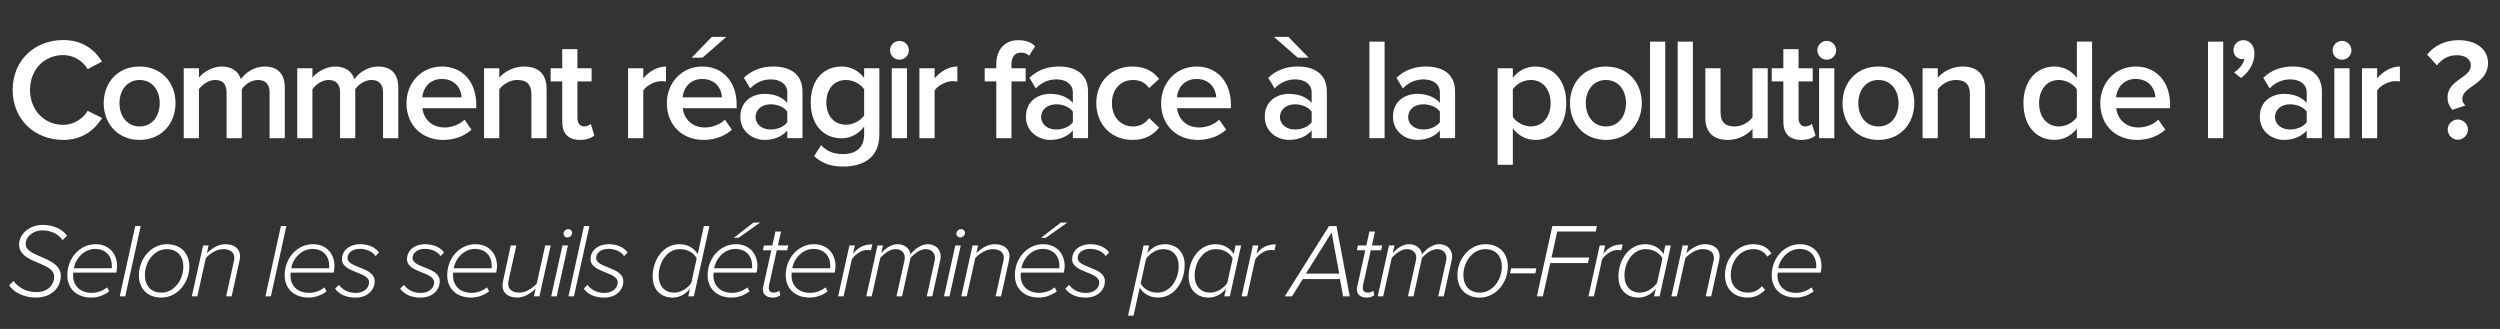 <?xml version="1.0" encoding="utf-8"?>
<!-- Generator: Adobe Illustrator 16.0.0, SVG Export Plug-In . SVG Version: 6.00 Build 0)  -->
<!DOCTYPE svg PUBLIC "-//W3C//DTD SVG 1.1//EN" "http://www.w3.org/Graphics/SVG/1.1/DTD/svg11.dtd">
<svg version="1.1" id="Calque_1" xmlns="http://www.w3.org/2000/svg" xmlns:xlink="http://www.w3.org/1999/xlink" x="0px" y="0px"
	 width="380px" height="50px" viewBox="0 0 380 50" enable-background="new 0 0 380 50" xml:space="preserve">
<rect x="0" y="0" width="380" height="50" fill="#333333" stroke="none"/>
<g>
	<path fill="#FFFFFF" d="M1.385,43.359l0.672-0.656c0.736,1.04,1.969,1.696,3.489,1.696c1.905,0,2.689-1.28,2.689-2.32
		c0-2.354-5.33-1.938-5.33-4.914c0-1.617,1.569-2.978,3.602-2.978c1.632,0,3.025,0.673,3.681,1.665L9.5,36.492
		c-0.672-1.008-1.873-1.473-3.073-1.473c-1.425,0-2.529,0.993-2.529,2.049c0,2.146,5.346,1.857,5.346,4.898
		c0,1.601-1.296,3.266-3.777,3.266C3.642,45.232,2.041,44.416,1.385,43.359z"/>
	<path fill="#FFFFFF" d="M10.233,41.822c0-2.576,1.889-4.705,4.29-4.705c2.065,0,3.281,1.456,3.281,3.345
		c0,0.336-0.08,0.784-0.128,0.977h-6.531c-0.016,0.096-0.032,0.305-0.032,0.448c0,1.425,0.944,2.625,2.833,2.625
		c0.784,0,1.665-0.272,2.337-0.832l0.32,0.608c-0.688,0.528-1.681,0.944-2.689,0.944C11.593,45.232,10.233,43.84,10.233,41.822z
		 M16.988,40.782c0.016-0.08,0.016-0.256,0.016-0.352c0-1.505-0.912-2.594-2.577-2.594c-1.553,0-2.929,1.36-3.202,2.945h5.714
		H16.988z"/>
	<path fill="#FFFFFF" d="M18.2,45.04l2.353-10.677h0.833L19.033,45.04H18.2z"/>
	<path fill="#FFFFFF" d="M21.112,41.839c0-2.449,1.809-4.722,4.258-4.722c2.081,0,3.409,1.344,3.409,3.393
		c0,2.449-1.809,4.723-4.257,4.723C22.441,45.232,21.112,43.888,21.112,41.839z M27.867,40.542c0-1.616-0.928-2.673-2.513-2.673
		c-1.937,0-3.329,1.937-3.329,3.938c0,1.617,0.928,2.673,2.513,2.673C26.475,44.479,27.867,42.543,27.867,40.542z"/>
	<path fill="#FFFFFF" d="M34.378,45.04l1.152-5.25c0.032-0.145,0.096-0.368,0.096-0.561c0-0.96-0.736-1.36-1.729-1.36
		c-0.96,0-1.953,0.656-2.609,1.345l-1.296,5.826H29.16l1.713-7.731h0.832l-0.256,1.169c0.688-0.673,1.697-1.36,2.785-1.36
		c1.312,0,2.257,0.624,2.257,1.889c0,0.144-0.048,0.479-0.096,0.656L35.21,45.04H34.378z"/>
	<path fill="#FFFFFF" d="M40.344,45.04l2.353-10.677h0.833L41.176,45.04H40.344z"/>
	<path fill="#FFFFFF" d="M43.272,41.822c0-2.576,1.889-4.705,4.29-4.705c2.065,0,3.281,1.456,3.281,3.345
		c0,0.336-0.08,0.784-0.128,0.977h-6.531c-0.016,0.096-0.032,0.305-0.032,0.448c0,1.425,0.944,2.625,2.833,2.625
		c0.784,0,1.665-0.272,2.337-0.832l0.32,0.608c-0.688,0.528-1.681,0.944-2.689,0.944C44.632,45.232,43.272,43.84,43.272,41.822z
		 M50.027,40.782c0.016-0.08,0.016-0.256,0.016-0.352c0-1.505-0.912-2.594-2.577-2.594c-1.553,0-2.929,1.36-3.202,2.945h5.714
		H50.027z"/>
	<path fill="#FFFFFF" d="M50.935,43.871l0.592-0.576c0.4,0.641,1.345,1.233,2.529,1.233c1.28,0,2.049-0.769,2.049-1.602
		c0-1.648-4.13-1.44-4.13-3.521c0-1.248,1.024-2.288,2.817-2.288c1.328,0,2.385,0.592,2.817,1.265l-0.544,0.544
		c-0.336-0.608-1.312-1.104-2.337-1.104c-1.168,0-1.905,0.608-1.905,1.393c0,1.568,4.13,1.328,4.13,3.537
		c0,1.28-1.041,2.481-2.913,2.481C52.648,45.232,51.576,44.768,50.935,43.871z"/>
	<path fill="#FFFFFF" d="M60.823,43.871l0.592-0.576c0.4,0.641,1.345,1.233,2.529,1.233c1.28,0,2.049-0.769,2.049-1.602
		c0-1.648-4.13-1.44-4.13-3.521c0-1.248,1.024-2.288,2.817-2.288c1.328,0,2.385,0.592,2.817,1.265l-0.544,0.544
		c-0.336-0.608-1.312-1.104-2.337-1.104c-1.168,0-1.905,0.608-1.905,1.393c0,1.568,4.13,1.328,4.13,3.537
		c0,1.28-1.041,2.481-2.913,2.481C62.536,45.232,61.463,44.768,60.823,43.871z"/>
	<path fill="#FFFFFF" d="M67.976,41.822c0-2.576,1.889-4.705,4.29-4.705c2.065,0,3.281,1.456,3.281,3.345
		c0,0.336-0.08,0.784-0.128,0.977h-6.531c-0.016,0.096-0.032,0.305-0.032,0.448c0,1.425,0.944,2.625,2.833,2.625
		c0.784,0,1.665-0.272,2.337-0.832l0.32,0.608c-0.688,0.528-1.681,0.944-2.689,0.944C69.336,45.232,67.976,43.84,67.976,41.822z
		 M74.73,40.782c0.016-0.08,0.016-0.256,0.016-0.352c0-1.505-0.912-2.594-2.577-2.594c-1.553,0-2.929,1.36-3.202,2.945h5.714H74.73z
		"/>
	<path fill="#FFFFFF" d="M78.488,37.309l-1.168,5.234c-0.032,0.145-0.08,0.384-0.08,0.576c0,0.961,0.736,1.36,1.713,1.36
		s1.969-0.656,2.625-1.36l1.296-5.811h0.833l-1.713,7.731h-0.832l0.256-1.169c-0.688,0.673-1.697,1.361-2.785,1.361
		c-1.312,0-2.257-0.625-2.257-1.889c0-0.145,0.048-0.48,0.096-0.656l1.168-5.379H78.488z"/>
	<path fill="#FFFFFF" d="M83.783,45.04l1.713-7.731h0.832l-1.712,7.731H83.783z M85.656,35.532c0-0.433,0.4-0.704,0.72-0.704
		c0.336,0,0.592,0.256,0.592,0.56c0,0.433-0.4,0.705-0.736,0.705C85.912,36.093,85.656,35.836,85.656,35.532z"/>
	<path fill="#FFFFFF" d="M86.407,45.04l2.353-10.677h0.833L87.239,45.04H86.407z"/>
	<path fill="#FFFFFF" d="M88.726,43.871l0.592-0.576c0.4,0.641,1.345,1.233,2.529,1.233c1.28,0,2.049-0.769,2.049-1.602
		c0-1.648-4.13-1.44-4.13-3.521c0-1.248,1.024-2.288,2.817-2.288c1.328,0,2.385,0.592,2.817,1.265l-0.544,0.544
		c-0.336-0.608-1.312-1.104-2.337-1.104c-1.168,0-1.905,0.608-1.905,1.393c0,1.568,4.13,1.328,4.13,3.537
		c0,1.28-1.041,2.481-2.913,2.481C90.439,45.232,89.367,44.768,88.726,43.871z"/>
	<path fill="#FFFFFF" d="M106.058,38.621l0.928-4.258h0.848l-2.369,10.677h-0.849l0.272-1.169c-0.641,0.816-1.553,1.361-2.657,1.361
		c-1.777,0-3.025-1.185-3.025-3.17c0-2.608,1.617-4.945,4.066-4.945C104.537,37.117,105.529,37.741,106.058,38.621z M100.119,41.902
		c0,1.585,0.928,2.577,2.337,2.577c1.088,0,2.097-0.688,2.625-1.488l0.816-3.714c-0.384-0.768-1.312-1.408-2.561-1.408
		C101.399,37.869,100.119,39.87,100.119,41.902z"/>
	<path fill="#FFFFFF" d="M107.559,41.822c0-2.576,1.889-4.705,4.29-4.705c2.065,0,3.281,1.456,3.281,3.345
		c0,0.336-0.08,0.784-0.128,0.977h-6.531c-0.016,0.096-0.032,0.305-0.032,0.448c0,1.425,0.944,2.625,2.833,2.625
		c0.784,0,1.665-0.272,2.337-0.832l0.32,0.608c-0.688,0.528-1.681,0.944-2.689,0.944C108.919,45.232,107.559,43.84,107.559,41.822z
		 M114.313,40.782c0.016-0.08,0.016-0.256,0.016-0.352c0-1.505-0.912-2.594-2.577-2.594c-1.553,0-2.929,1.36-3.202,2.945h5.714
		H114.313z M112.265,36.141h-0.721l2.978-2.305h1.008L112.265,36.141z"/>
	<path fill="#FFFFFF" d="M115.958,43.951c0-0.08,0.016-0.271,0.063-0.416l1.217-5.49h-1.28l0.16-0.736h1.28l0.464-2.112h0.849
		l-0.465,2.112h1.569l-0.177,0.736h-1.568l-1.185,5.362c-0.016,0.096-0.032,0.192-0.032,0.336c0,0.465,0.257,0.736,0.785,0.736
		c0.304,0,0.624-0.144,0.816-0.288l0.159,0.673c-0.288,0.208-0.656,0.368-1.104,0.368C116.55,45.232,115.958,44.832,115.958,43.951z
		"/>
	<path fill="#FFFFFF" d="M119.43,41.822c0-2.576,1.889-4.705,4.29-4.705c2.064,0,3.281,1.456,3.281,3.345
		c0,0.336-0.08,0.784-0.128,0.977h-6.531c-0.016,0.096-0.032,0.305-0.032,0.448c0,1.425,0.945,2.625,2.834,2.625
		c0.784,0,1.664-0.272,2.337-0.832l0.319,0.608c-0.688,0.528-1.681,0.944-2.688,0.944C120.791,45.232,119.43,43.84,119.43,41.822z
		 M126.185,40.782c0.016-0.08,0.016-0.256,0.016-0.352c0-1.505-0.912-2.594-2.577-2.594c-1.553,0-2.929,1.36-3.201,2.945h5.715
		H126.185z"/>
	<path fill="#FFFFFF" d="M127.398,45.04l1.712-7.731h0.833l-0.288,1.249c0.8-0.929,1.553-1.409,2.944-1.409l-0.208,0.896
		c-0.096-0.016-0.288-0.048-0.56-0.048c-0.944,0-1.857,0.704-2.354,1.408l-1.248,5.635H127.398z"/>
	<path fill="#FFFFFF" d="M140.874,45.04l1.185-5.378c0.016-0.064,0.064-0.272,0.064-0.433c0-0.88-0.656-1.36-1.409-1.36
		c-0.816,0-1.729,0.641-2.32,1.345l-1.281,5.826h-0.848l1.2-5.378c0.032-0.24,0.064-0.32,0.064-0.528
		c-0.017-0.721-0.513-1.265-1.441-1.265c-0.8,0-1.681,0.641-2.289,1.345l-1.296,5.826h-0.832l1.712-7.731h0.833l-0.257,1.169
		c0.433-0.496,1.345-1.36,2.466-1.36c1.296,0,1.952,0.928,1.952,1.536c0,0.017,0,0.017,0,0.032c0.624-0.769,1.568-1.568,2.657-1.568
		c1.04,0,1.953,0.656,1.953,1.889c0,0.16-0.048,0.432-0.097,0.656l-1.185,5.378H140.874z"/>
	<path fill="#FFFFFF" d="M143.494,45.04l1.712-7.731h0.833l-1.713,7.731H143.494z M145.366,35.532c0-0.433,0.4-0.704,0.721-0.704
		c0.336,0,0.592,0.256,0.592,0.56c0,0.433-0.399,0.705-0.736,0.705C145.623,36.093,145.366,35.836,145.366,35.532z"/>
	<path fill="#FFFFFF" d="M151.335,45.04l1.152-5.25c0.032-0.145,0.096-0.368,0.096-0.561c0-0.96-0.736-1.36-1.729-1.36
		c-0.96,0-1.952,0.656-2.609,1.345l-1.296,5.826h-0.832l1.712-7.731h0.833l-0.257,1.169c0.688-0.673,1.697-1.36,2.785-1.36
		c1.312,0,2.257,0.624,2.257,1.889c0,0.144-0.048,0.479-0.096,0.656l-1.185,5.378H151.335z"/>
	<path fill="#FFFFFF" d="M154.261,41.822c0-2.576,1.889-4.705,4.29-4.705c2.064,0,3.281,1.456,3.281,3.345
		c0,0.336-0.08,0.784-0.128,0.977h-6.531c-0.016,0.096-0.032,0.305-0.032,0.448c0,1.425,0.944,2.625,2.834,2.625
		c0.784,0,1.664-0.272,2.337-0.832l0.319,0.608c-0.688,0.528-1.681,0.944-2.688,0.944C155.622,45.232,154.261,43.84,154.261,41.822z
		 M161.016,40.782c0.016-0.08,0.016-0.256,0.016-0.352c0-1.505-0.912-2.594-2.577-2.594c-1.553,0-2.929,1.36-3.201,2.945h5.715
		H161.016z M158.967,36.141h-0.721l2.978-2.305h1.008L158.967,36.141z"/>
	<path fill="#FFFFFF" d="M161.924,43.871l0.593-0.576c0.399,0.641,1.344,1.233,2.528,1.233c1.281,0,2.049-0.769,2.049-1.602
		c0-1.648-4.129-1.44-4.129-3.521c0-1.248,1.024-2.288,2.816-2.288c1.329,0,2.385,0.592,2.817,1.265l-0.544,0.544
		c-0.336-0.608-1.312-1.104-2.337-1.104c-1.169,0-1.905,0.608-1.905,1.393c0,1.568,4.13,1.328,4.13,3.537
		c0,1.28-1.04,2.481-2.913,2.481C163.637,45.232,162.565,44.768,161.924,43.871z"/>
	<path fill="#FFFFFF" d="M173.237,43.728l-0.944,4.258h-0.832l2.368-10.677h0.833l-0.257,1.169c0.625-0.816,1.553-1.36,2.657-1.36
		c1.761,0,3.01,1.185,3.01,3.169c0,2.593-1.617,4.946-4.05,4.946C174.742,45.232,173.765,44.607,173.237,43.728z M179.159,40.446
		c0-1.585-0.928-2.577-2.337-2.577c-1.088,0-2.08,0.688-2.625,1.488l-0.816,3.714c0.385,0.769,1.312,1.408,2.562,1.408
		C177.895,44.479,179.159,42.479,179.159,40.446z"/>
	<path fill="#FFFFFF" d="M187.528,38.621l0.271-1.312h0.849l-1.713,7.731h-0.848l0.271-1.169c-0.64,0.816-1.553,1.361-2.657,1.361
		c-1.776,0-3.024-1.185-3.024-3.17c0-2.608,1.616-4.945,4.065-4.945C186.007,37.117,187,37.741,187.528,38.621z M181.589,41.902
		c0,1.585,0.928,2.577,2.337,2.577c1.088,0,2.097-0.688,2.625-1.488l0.816-3.714c-0.385-0.768-1.312-1.408-2.562-1.408
		C182.87,37.869,181.589,39.87,181.589,41.902z"/>
	<path fill="#FFFFFF" d="M188.725,45.04l1.712-7.731h0.833l-0.289,1.249c0.8-0.929,1.553-1.409,2.946-1.409l-0.209,0.896
		c-0.096-0.016-0.288-0.048-0.56-0.048c-0.944,0-1.857,0.704-2.354,1.408l-1.248,5.635H188.725z"/>
	<path fill="#FFFFFF" d="M204.151,45.04l-0.48-2.625h-5.649l-1.633,2.625h-1.104l6.723-10.677h1.137l2.017,10.677H204.151z
		 M202.407,35.34l-3.906,6.243h5.059L202.407,35.34z"/>
	<path fill="#FFFFFF" d="M206.244,43.951c0-0.08,0.016-0.271,0.064-0.416l1.216-5.49h-1.28l0.16-0.736h1.28l0.465-2.112h0.848
		l-0.464,2.112h1.568l-0.176,0.736h-1.568l-1.185,5.362c-0.017,0.096-0.032,0.192-0.032,0.336c0,0.465,0.256,0.736,0.784,0.736
		c0.305,0,0.624-0.144,0.816-0.288l0.16,0.673c-0.288,0.208-0.656,0.368-1.104,0.368C206.837,45.232,206.244,44.832,206.244,43.951z
		"/>
	<path fill="#FFFFFF" d="M218.616,45.04l1.185-5.378c0.016-0.064,0.064-0.272,0.064-0.433c0-0.88-0.656-1.36-1.409-1.36
		c-0.816,0-1.729,0.641-2.32,1.345l-1.281,5.826h-0.848l1.2-5.378c0.032-0.24,0.064-0.32,0.064-0.528
		c-0.017-0.721-0.513-1.265-1.441-1.265c-0.8,0-1.681,0.641-2.289,1.345l-1.296,5.826h-0.832l1.712-7.731h0.833l-0.257,1.169
		c0.433-0.496,1.345-1.36,2.466-1.36c1.296,0,1.952,0.928,1.952,1.536c0,0.017,0,0.017,0,0.032c0.624-0.769,1.568-1.568,2.657-1.568
		c1.04,0,1.953,0.656,1.953,1.889c0,0.16-0.048,0.432-0.097,0.656l-1.185,5.378H218.616z"/>
	<path fill="#FFFFFF" d="M221.524,41.839c0-2.449,1.809-4.722,4.257-4.722c2.081,0,3.41,1.344,3.41,3.393
		c0,2.449-1.809,4.723-4.258,4.723C222.853,45.232,221.524,43.888,221.524,41.839z M228.278,40.542c0-1.616-0.928-2.673-2.513-2.673
		c-1.937,0-3.329,1.937-3.329,3.938c0,1.617,0.929,2.673,2.513,2.673C226.886,44.479,228.278,42.543,228.278,40.542z"/>
	<path fill="#FFFFFF" d="M229.523,41.551l0.16-0.769h3.842l-0.16,0.769H229.523z"/>
	<path fill="#FFFFFF" d="M233.604,45.04l2.354-10.677h6.771l-0.176,0.833h-5.858l-0.864,3.953h5.729l-0.191,0.833h-5.73l-1.12,5.058
		H233.604z"/>
	<path fill="#FFFFFF" d="M241.444,45.04l1.712-7.731h0.833l-0.288,1.249c0.8-0.929,1.553-1.409,2.945-1.409l-0.209,0.896
		c-0.096-0.016-0.288-0.048-0.56-0.048c-0.944,0-1.857,0.704-2.354,1.408l-1.248,5.635H241.444z"/>
	<path fill="#FFFFFF" d="M252.854,38.621l0.271-1.312h0.849l-1.713,7.731h-0.848l0.271-1.169c-0.64,0.816-1.553,1.361-2.657,1.361
		c-1.776,0-3.024-1.185-3.024-3.17c0-2.608,1.616-4.945,4.065-4.945C251.334,37.117,252.326,37.741,252.854,38.621z M246.916,41.902
		c0,1.585,0.928,2.577,2.337,2.577c1.088,0,2.097-0.688,2.625-1.488l0.816-3.714c-0.385-0.768-1.312-1.408-2.562-1.408
		C248.196,37.869,246.916,39.87,246.916,41.902z"/>
	<path fill="#FFFFFF" d="M259.27,45.04l1.152-5.25c0.032-0.145,0.096-0.368,0.096-0.561c0-0.96-0.736-1.36-1.729-1.36
		c-0.96,0-1.952,0.656-2.609,1.345l-1.296,5.826h-0.832l1.712-7.731h0.833l-0.257,1.169c0.688-0.673,1.697-1.36,2.785-1.36
		c1.312,0,2.257,0.624,2.257,1.889c0,0.144-0.048,0.479-0.096,0.656l-1.185,5.378H259.27z"/>
	<path fill="#FFFFFF" d="M262.195,41.807c0-2.545,1.873-4.689,4.29-4.689c1.328,0,2.24,0.512,2.769,1.408l-0.64,0.48
		c-0.448-0.784-1.249-1.137-2.098-1.137c-2.129,0-3.441,1.921-3.441,3.953c0,1.761,1.153,2.657,2.642,2.657
		c0.864,0,1.601-0.399,2.097-0.992l0.48,0.576c-0.673,0.688-1.489,1.169-2.657,1.169C263.652,45.232,262.195,44,262.195,41.807z"/>
	<path fill="#FFFFFF" d="M269.3,41.822c0-2.576,1.889-4.705,4.29-4.705c2.064,0,3.281,1.456,3.281,3.345
		c0,0.336-0.08,0.784-0.128,0.977h-6.531c-0.016,0.096-0.032,0.305-0.032,0.448c0,1.425,0.945,2.625,2.834,2.625
		c0.784,0,1.664-0.272,2.337-0.832l0.319,0.608c-0.688,0.528-1.681,0.944-2.688,0.944C270.66,45.232,269.3,43.84,269.3,41.822z
		 M276.055,40.782c0.016-0.08,0.016-0.256,0.016-0.352c0-1.505-0.912-2.594-2.577-2.594c-1.553,0-2.929,1.36-3.201,2.945h5.715
		H276.055z"/>
</g>
<g>
	<path fill="#FFFFFF" d="M1.925,13.675c0-4.532,3.366-7.591,7.701-7.591c2.949,0,4.797,1.518,5.875,3.278l-2.178,1.145
		c-0.704-1.232-2.134-2.135-3.697-2.135c-2.904,0-5.061,2.2-5.061,5.303c0,3.059,2.156,5.303,5.061,5.303
		c1.562,0,2.993-0.924,3.697-2.134l2.2,1.1c-1.122,1.761-2.948,3.322-5.897,3.322C5.291,21.266,1.925,18.186,1.925,13.675z"/>
	<path fill="#FFFFFF" d="M15.762,15.677c0-3.058,2.068-5.566,5.457-5.566s5.457,2.509,5.457,5.566c0,3.037-2.068,5.589-5.457,5.589
		S15.762,18.714,15.762,15.677z M24.278,15.677c0-1.87-1.078-3.521-3.059-3.521c-1.958,0-3.059,1.65-3.059,3.521
		c0,1.893,1.1,3.543,3.059,3.543C23.2,19.22,24.278,17.57,24.278,15.677z"/>
	<path fill="#FFFFFF" d="M40.976,21.002v-6.931c0-1.145-0.506-1.915-1.76-1.915c-1.034,0-2.002,0.704-2.464,1.408v7.438h-2.31
		v-6.931c0-1.145-0.484-1.915-1.738-1.915c-1.034,0-1.98,0.727-2.464,1.408v7.438h-2.311V10.375h2.311v1.431
		c0.462-0.638,1.848-1.694,3.477-1.694c1.584,0,2.552,0.792,2.904,1.937c0.594-0.946,2.002-1.937,3.608-1.937
		c1.937,0,3.059,1.057,3.059,3.213v7.679H40.976z"/>
	<path fill="#FFFFFF" d="M58.224,21.002v-6.931c0-1.145-0.506-1.915-1.76-1.915c-1.034,0-2.002,0.704-2.464,1.408v7.438h-2.31
		v-6.931c0-1.145-0.484-1.915-1.738-1.915c-1.034,0-1.98,0.727-2.464,1.408v7.438h-2.311V10.375h2.311v1.431
		c0.462-0.638,1.848-1.694,3.477-1.694c1.584,0,2.552,0.792,2.904,1.937c0.594-0.946,2.002-1.937,3.608-1.937
		c1.937,0,3.059,1.057,3.059,3.213v7.679H58.224z"/>
	<path fill="#FFFFFF" d="M61.786,15.677c0-3.08,2.245-5.566,5.391-5.566c3.19,0,5.215,2.42,5.215,5.765v0.572h-8.186
		c0.176,1.584,1.364,2.927,3.367,2.927c1.056,0,2.266-0.418,3.037-1.188l1.056,1.519c-1.078,1.012-2.64,1.562-4.312,1.562
		C64.141,21.266,61.786,19.044,61.786,15.677z M67.155,12.003c-1.958,0-2.882,1.518-2.971,2.794h5.985
		C70.104,13.543,69.246,12.003,67.155,12.003z"/>
	<path fill="#FFFFFF" d="M80.773,21.002v-6.645c0-1.673-0.858-2.201-2.156-2.201c-1.167,0-2.179,0.704-2.729,1.408v7.438h-2.311
		V10.375h2.311v1.431c0.704-0.836,2.09-1.694,3.762-1.694c2.289,0,3.433,1.232,3.433,3.41v7.481H80.773z"/>
	<path fill="#FFFFFF" d="M85.458,18.516v-6.139h-1.76v-2.003h1.76V7.47h2.31v2.904h2.156v2.003h-2.156v5.566
		c0,0.727,0.352,1.276,1.012,1.276c0.44,0,0.836-0.198,1.012-0.396l0.55,1.761c-0.418,0.374-1.1,0.682-2.156,0.682
		C86.382,21.266,85.458,20.298,85.458,18.516z"/>
	<path fill="#FFFFFF" d="M95.467,21.002V10.375h2.311v1.541c0.814-1.013,2.09-1.805,3.455-1.805v2.288
		c-0.198-0.044-0.418-0.065-0.704-0.065c-0.99,0-2.289,0.66-2.75,1.43v7.239H95.467z"/>
	<path fill="#FFFFFF" d="M101.363,15.677c0-3.08,2.245-5.566,5.391-5.566c3.19,0,5.215,2.42,5.215,5.765v0.572h-8.186
		c0.176,1.584,1.364,2.927,3.367,2.927c1.056,0,2.266-0.418,3.036-1.188l1.057,1.519c-1.079,1.012-2.641,1.562-4.313,1.562
		C103.717,21.266,101.363,19.044,101.363,15.677z M106.732,12.003c-1.958,0-2.883,1.518-2.971,2.794h5.985
		C109.68,13.543,108.822,12.003,106.732,12.003z M106.776,8.769h-1.65l3.081-3.169h2.2L106.776,8.769z"/>
	<path fill="#FFFFFF" d="M119.668,21.002v-1.166c-0.792,0.924-2.046,1.43-3.455,1.43c-1.716,0-3.675-1.188-3.675-3.521
		c0-2.464,1.937-3.477,3.675-3.477c1.452,0,2.662,0.463,3.455,1.364v-1.584c0-1.232-1.034-1.98-2.486-1.98
		c-1.188,0-2.245,0.44-3.146,1.364l-0.968-1.606c1.232-1.188,2.772-1.716,4.467-1.716c2.376,0,4.444,0.99,4.444,3.828v7.063H119.668
		z M119.668,18.583v-1.629c-0.55-0.726-1.541-1.1-2.53-1.1c-1.298,0-2.289,0.77-2.289,1.914c0,1.166,0.99,1.914,2.289,1.914
		C118.127,19.682,119.118,19.308,119.668,18.583z"/>
	<path fill="#FFFFFF" d="M123.737,23.731l1.078-1.672c0.88,0.989,1.98,1.363,3.389,1.363c1.518,0,3.146-0.704,3.146-2.97v-1.21
		c-0.814,1.078-2.024,1.782-3.411,1.782c-2.707,0-4.709-1.959-4.709-5.457c0-3.455,1.958-5.457,4.709-5.457
		c1.342,0,2.552,0.594,3.411,1.738v-1.475h2.31v10.078c0,3.828-2.86,4.862-5.457,4.862
		C126.399,25.315,125.057,24.919,123.737,23.731z M131.35,17.548v-3.983c-0.528-0.77-1.65-1.408-2.729-1.408
		c-1.849,0-3.015,1.364-3.015,3.411c0,2.046,1.166,3.389,3.015,3.389C129.7,18.957,130.822,18.318,131.35,17.548z"/>
	<path fill="#FFFFFF" d="M135.287,7.647c0-0.793,0.638-1.431,1.43-1.431c0.792,0,1.43,0.638,1.43,1.431
		c0,0.792-0.638,1.43-1.43,1.43C135.924,9.077,135.287,8.439,135.287,7.647z M135.55,21.002V10.375h2.311v10.628H135.55z"/>
	<path fill="#FFFFFF" d="M139.752,21.002V10.375h2.311v1.541c0.814-1.013,2.09-1.805,3.455-1.805v2.288
		c-0.198-0.044-0.418-0.065-0.704-0.065c-0.99,0-2.289,0.66-2.75,1.43v7.239H139.752z"/>
	<path fill="#FFFFFF" d="M151.434,21.002v-8.625h-1.76v-2.003h1.76V9.781c0-2.311,1.342-3.675,3.344-3.675
		c0.968,0,1.915,0.242,2.553,0.925l-0.902,1.43c-0.308-0.286-0.704-0.462-1.21-0.462c-0.924,0-1.475,0.594-1.475,1.782v0.594h2.157
		v2.003h-2.157v8.625H151.434z"/>
	<path fill="#FFFFFF" d="M163.073,21.002v-1.166c-0.792,0.924-2.046,1.43-3.455,1.43c-1.716,0-3.674-1.188-3.674-3.521
		c0-2.464,1.936-3.477,3.674-3.477c1.452,0,2.663,0.463,3.455,1.364v-1.584c0-1.232-1.034-1.98-2.486-1.98
		c-1.188,0-2.245,0.44-3.146,1.364l-0.968-1.606c1.232-1.188,2.772-1.716,4.467-1.716c2.376,0,4.444,0.99,4.444,3.828v7.063H163.073
		z M163.073,18.583v-1.629c-0.55-0.726-1.541-1.1-2.53-1.1c-1.298,0-2.289,0.77-2.289,1.914c0,1.166,0.99,1.914,2.289,1.914
		C161.532,19.682,162.522,19.308,163.073,18.583z"/>
	<path fill="#FFFFFF" d="M166.635,15.677c0-3.212,2.267-5.566,5.479-5.566c2.09,0,3.322,0.88,4.071,1.893l-1.519,1.386
		c-0.594-0.836-1.408-1.232-2.442-1.232c-1.914,0-3.212,1.453-3.212,3.521c0,2.068,1.298,3.543,3.212,3.543
		c1.034,0,1.849-0.44,2.442-1.276l1.519,1.431c-0.749,0.99-1.98,1.892-4.071,1.892C168.902,21.266,166.635,18.89,166.635,15.677z"/>
	<path fill="#FFFFFF" d="M176.491,15.677c0-3.08,2.245-5.566,5.391-5.566c3.19,0,5.215,2.42,5.215,5.765v0.572h-8.186
		c0.176,1.584,1.364,2.927,3.367,2.927c1.056,0,2.266-0.418,3.037-1.188l1.056,1.519c-1.078,1.012-2.64,1.562-4.312,1.562
		C178.846,21.266,176.491,19.044,176.491,15.677z M181.86,12.003c-1.958,0-2.882,1.518-2.971,2.794h5.985
		C184.809,13.543,183.951,12.003,181.86,12.003z"/>
	<path fill="#FFFFFF" d="M199.372,21.002v-1.166c-0.792,0.924-2.046,1.43-3.454,1.43c-1.717,0-3.675-1.188-3.675-3.521
		c0-2.464,1.937-3.477,3.675-3.477c1.452,0,2.662,0.463,3.454,1.364v-1.584c0-1.232-1.034-1.98-2.486-1.98
		c-1.188,0-2.244,0.44-3.146,1.364l-0.968-1.606c1.232-1.188,2.772-1.716,4.467-1.716c2.376,0,4.444,0.99,4.444,3.828v7.063H199.372
		z M197.26,8.769L193.629,5.6h2.201l3.08,3.169H197.26z M199.372,18.583v-1.629c-0.55-0.726-1.54-1.1-2.53-1.1
		c-1.298,0-2.288,0.77-2.288,1.914c0,1.166,0.99,1.914,2.288,1.914C197.832,19.682,198.822,19.308,199.372,18.583z"/>
	<path fill="#FFFFFF" d="M208.148,21.002V6.327h2.311v14.676H208.148z"/>
	<path fill="#FFFFFF" d="M218.864,21.002v-1.166c-0.792,0.924-2.047,1.43-3.455,1.43c-1.716,0-3.674-1.188-3.674-3.521
		c0-2.464,1.936-3.477,3.674-3.477c1.452,0,2.663,0.463,3.455,1.364v-1.584c0-1.232-1.034-1.98-2.486-1.98
		c-1.188,0-2.245,0.44-3.146,1.364l-0.969-1.606c1.232-1.188,2.772-1.716,4.467-1.716c2.376,0,4.444,0.99,4.444,3.828v7.063H218.864
		z M218.864,18.583v-1.629c-0.551-0.726-1.541-1.1-2.53-1.1c-1.299,0-2.289,0.77-2.289,1.914c0,1.166,0.99,1.914,2.289,1.914
		C217.323,19.682,218.313,19.308,218.864,18.583z"/>
	<path fill="#FFFFFF" d="M229.951,19.528v5.523h-2.311V10.375h2.311v1.452c0.792-1.056,2.024-1.716,3.41-1.716
		c2.75,0,4.709,2.068,4.709,5.566c0,3.499-1.959,5.589-4.709,5.589C232.02,21.266,230.831,20.651,229.951,19.528z M235.693,15.677
		c0-2.067-1.188-3.521-3.014-3.521c-1.078,0-2.201,0.616-2.729,1.408v4.203c0.506,0.792,1.65,1.452,2.729,1.452
		C234.506,19.22,235.693,17.746,235.693,15.677z"/>
	<path fill="#FFFFFF" d="M238.64,15.677c0-3.058,2.068-5.566,5.457-5.566s5.457,2.509,5.457,5.566c0,3.037-2.068,5.589-5.457,5.589
		S238.64,18.714,238.64,15.677z M247.155,15.677c0-1.87-1.078-3.521-3.059-3.521c-1.958,0-3.059,1.65-3.059,3.521
		c0,1.893,1.101,3.543,3.059,3.543C246.077,19.22,247.155,17.57,247.155,15.677z"/>
	<path fill="#FFFFFF" d="M250.806,21.002V6.327h2.311v14.676H250.806z"/>
	<path fill="#FFFFFF" d="M255.008,21.002V6.327h2.311v14.676H255.008z"/>
	<path fill="#FFFFFF" d="M266.383,21.002v-1.408c-0.748,0.836-2.068,1.672-3.74,1.672c-2.288,0-3.433-1.21-3.433-3.366v-7.525h2.311
		v6.667c0,1.65,0.836,2.179,2.156,2.179c1.166,0,2.178-0.683,2.706-1.386v-7.46h2.311v10.628H266.383z"/>
	<path fill="#FFFFFF" d="M271.068,18.516v-6.139h-1.761v-2.003h1.761V7.47h2.31v2.904h2.156v2.003h-2.156v5.566
		c0,0.727,0.353,1.276,1.013,1.276c0.439,0,0.836-0.198,1.012-0.396l0.551,1.761c-0.419,0.374-1.101,0.682-2.157,0.682
		C271.992,21.266,271.068,20.298,271.068,18.516z"/>
	<path fill="#FFFFFF" d="M276.237,7.647c0-0.793,0.638-1.431,1.431-1.431c0.792,0,1.43,0.638,1.43,1.431
		c0,0.792-0.638,1.43-1.43,1.43C276.875,9.077,276.237,8.439,276.237,7.647z M276.501,21.002V10.375h2.311v10.628H276.501z"/>
	<path fill="#FFFFFF" d="M280.065,15.677c0-3.058,2.068-5.566,5.457-5.566s5.456,2.509,5.456,5.566c0,3.037-2.067,5.589-5.456,5.589
		S280.065,18.714,280.065,15.677z M288.581,15.677c0-1.87-1.078-3.521-3.059-3.521c-1.959,0-3.059,1.65-3.059,3.521
		c0,1.893,1.1,3.543,3.059,3.543C287.503,19.22,288.581,17.57,288.581,15.677z"/>
	<path fill="#FFFFFF" d="M299.427,21.002v-6.645c0-1.673-0.858-2.201-2.156-2.201c-1.167,0-2.179,0.704-2.729,1.408v7.438h-2.311
		V10.375h2.311v1.431c0.704-0.836,2.09-1.694,3.763-1.694c2.288,0,3.432,1.232,3.432,3.41v7.481H299.427z"/>
	<path fill="#FFFFFF" d="M315.685,21.002V19.55c-0.814,1.056-2.024,1.716-3.411,1.716c-2.706,0-4.709-2.068-4.709-5.589
		c0-3.432,1.98-5.566,4.709-5.566c1.343,0,2.574,0.594,3.411,1.738V6.327h2.31v14.676H315.685z M315.685,17.79v-4.202
		c-0.507-0.792-1.65-1.431-2.729-1.431c-1.849,0-3.015,1.475-3.015,3.521c0,2.068,1.166,3.543,3.015,3.543
		C314.034,19.22,315.178,18.583,315.685,17.79z"/>
	<path fill="#FFFFFF" d="M319.246,15.677c0-3.08,2.245-5.566,5.392-5.566c3.19,0,5.215,2.42,5.215,5.765v0.572h-8.186
		c0.176,1.584,1.364,2.927,3.366,2.927c1.057,0,2.267-0.418,3.037-1.188l1.056,1.519c-1.078,1.012-2.641,1.562-4.312,1.562
		C321.601,21.266,319.246,19.044,319.246,15.677z M324.615,12.003c-1.958,0-2.882,1.518-2.971,2.794h5.985
		C327.563,13.543,326.706,12.003,324.615,12.003z"/>
	<path fill="#FFFFFF" d="M335.614,21.002V6.327h2.311v14.676H335.614z"/>
	<path fill="#FFFFFF" d="M340.631,11.849l-1.057-0.836c0.704-0.418,1.452-1.32,1.584-2.068c-0.044,0.021-0.22,0.044-0.374,0.044
		c-0.726,0-1.298-0.572-1.298-1.387c0-0.813,0.66-1.496,1.496-1.496c0.902,0,1.694,0.727,1.694,2.003
		C342.677,9.626,341.841,10.991,340.631,11.849z"/>
	<path fill="#FFFFFF" d="M350.619,21.002v-1.166c-0.792,0.924-2.046,1.43-3.454,1.43c-1.717,0-3.675-1.188-3.675-3.521
		c0-2.464,1.937-3.477,3.675-3.477c1.452,0,2.662,0.463,3.454,1.364v-1.584c0-1.232-1.034-1.98-2.486-1.98
		c-1.188,0-2.244,0.44-3.146,1.364l-0.968-1.606c1.232-1.188,2.772-1.716,4.467-1.716c2.376,0,4.444,0.99,4.444,3.828v7.063H350.619
		z M350.619,18.583v-1.629c-0.55-0.726-1.54-1.1-2.53-1.1c-1.298,0-2.288,0.77-2.288,1.914c0,1.166,0.99,1.914,2.288,1.914
		C349.079,19.682,350.069,19.308,350.619,18.583z"/>
	<path fill="#FFFFFF" d="M354.557,7.647c0-0.793,0.638-1.431,1.43-1.431s1.431,0.638,1.431,1.431c0,0.792-0.639,1.43-1.431,1.43
		S354.557,8.439,354.557,7.647z M354.82,21.002V10.375h2.311v10.628H354.82z"/>
	<path fill="#FFFFFF" d="M359.021,21.002V10.375h2.311v1.541c0.814-1.013,2.091-1.805,3.455-1.805v2.288
		c-0.198-0.044-0.419-0.065-0.704-0.065c-0.99,0-2.289,0.66-2.751,1.43v7.239H359.021z"/>
	<path fill="#FFFFFF" d="M372.024,14.797c0-2.685,3.542-2.948,3.542-4.818c0-0.858-0.682-1.584-2.09-1.584
		c-1.364,0-2.333,0.594-3.059,1.54l-1.496-1.65c1.122-1.387,2.816-2.179,4.796-2.179c2.772,0,4.467,1.475,4.467,3.455
		c0,3.256-3.916,3.521-3.916,5.479c0,0.353,0.176,0.771,0.483,0.99l-1.958,0.66C372.266,16.184,372.024,15.524,372.024,14.797z
		 M372.046,19.682c0-0.814,0.704-1.519,1.54-1.519s1.54,0.704,1.54,1.519c0,0.836-0.704,1.562-1.54,1.562
		S372.046,20.518,372.046,19.682z"/>
</g>
</svg>
